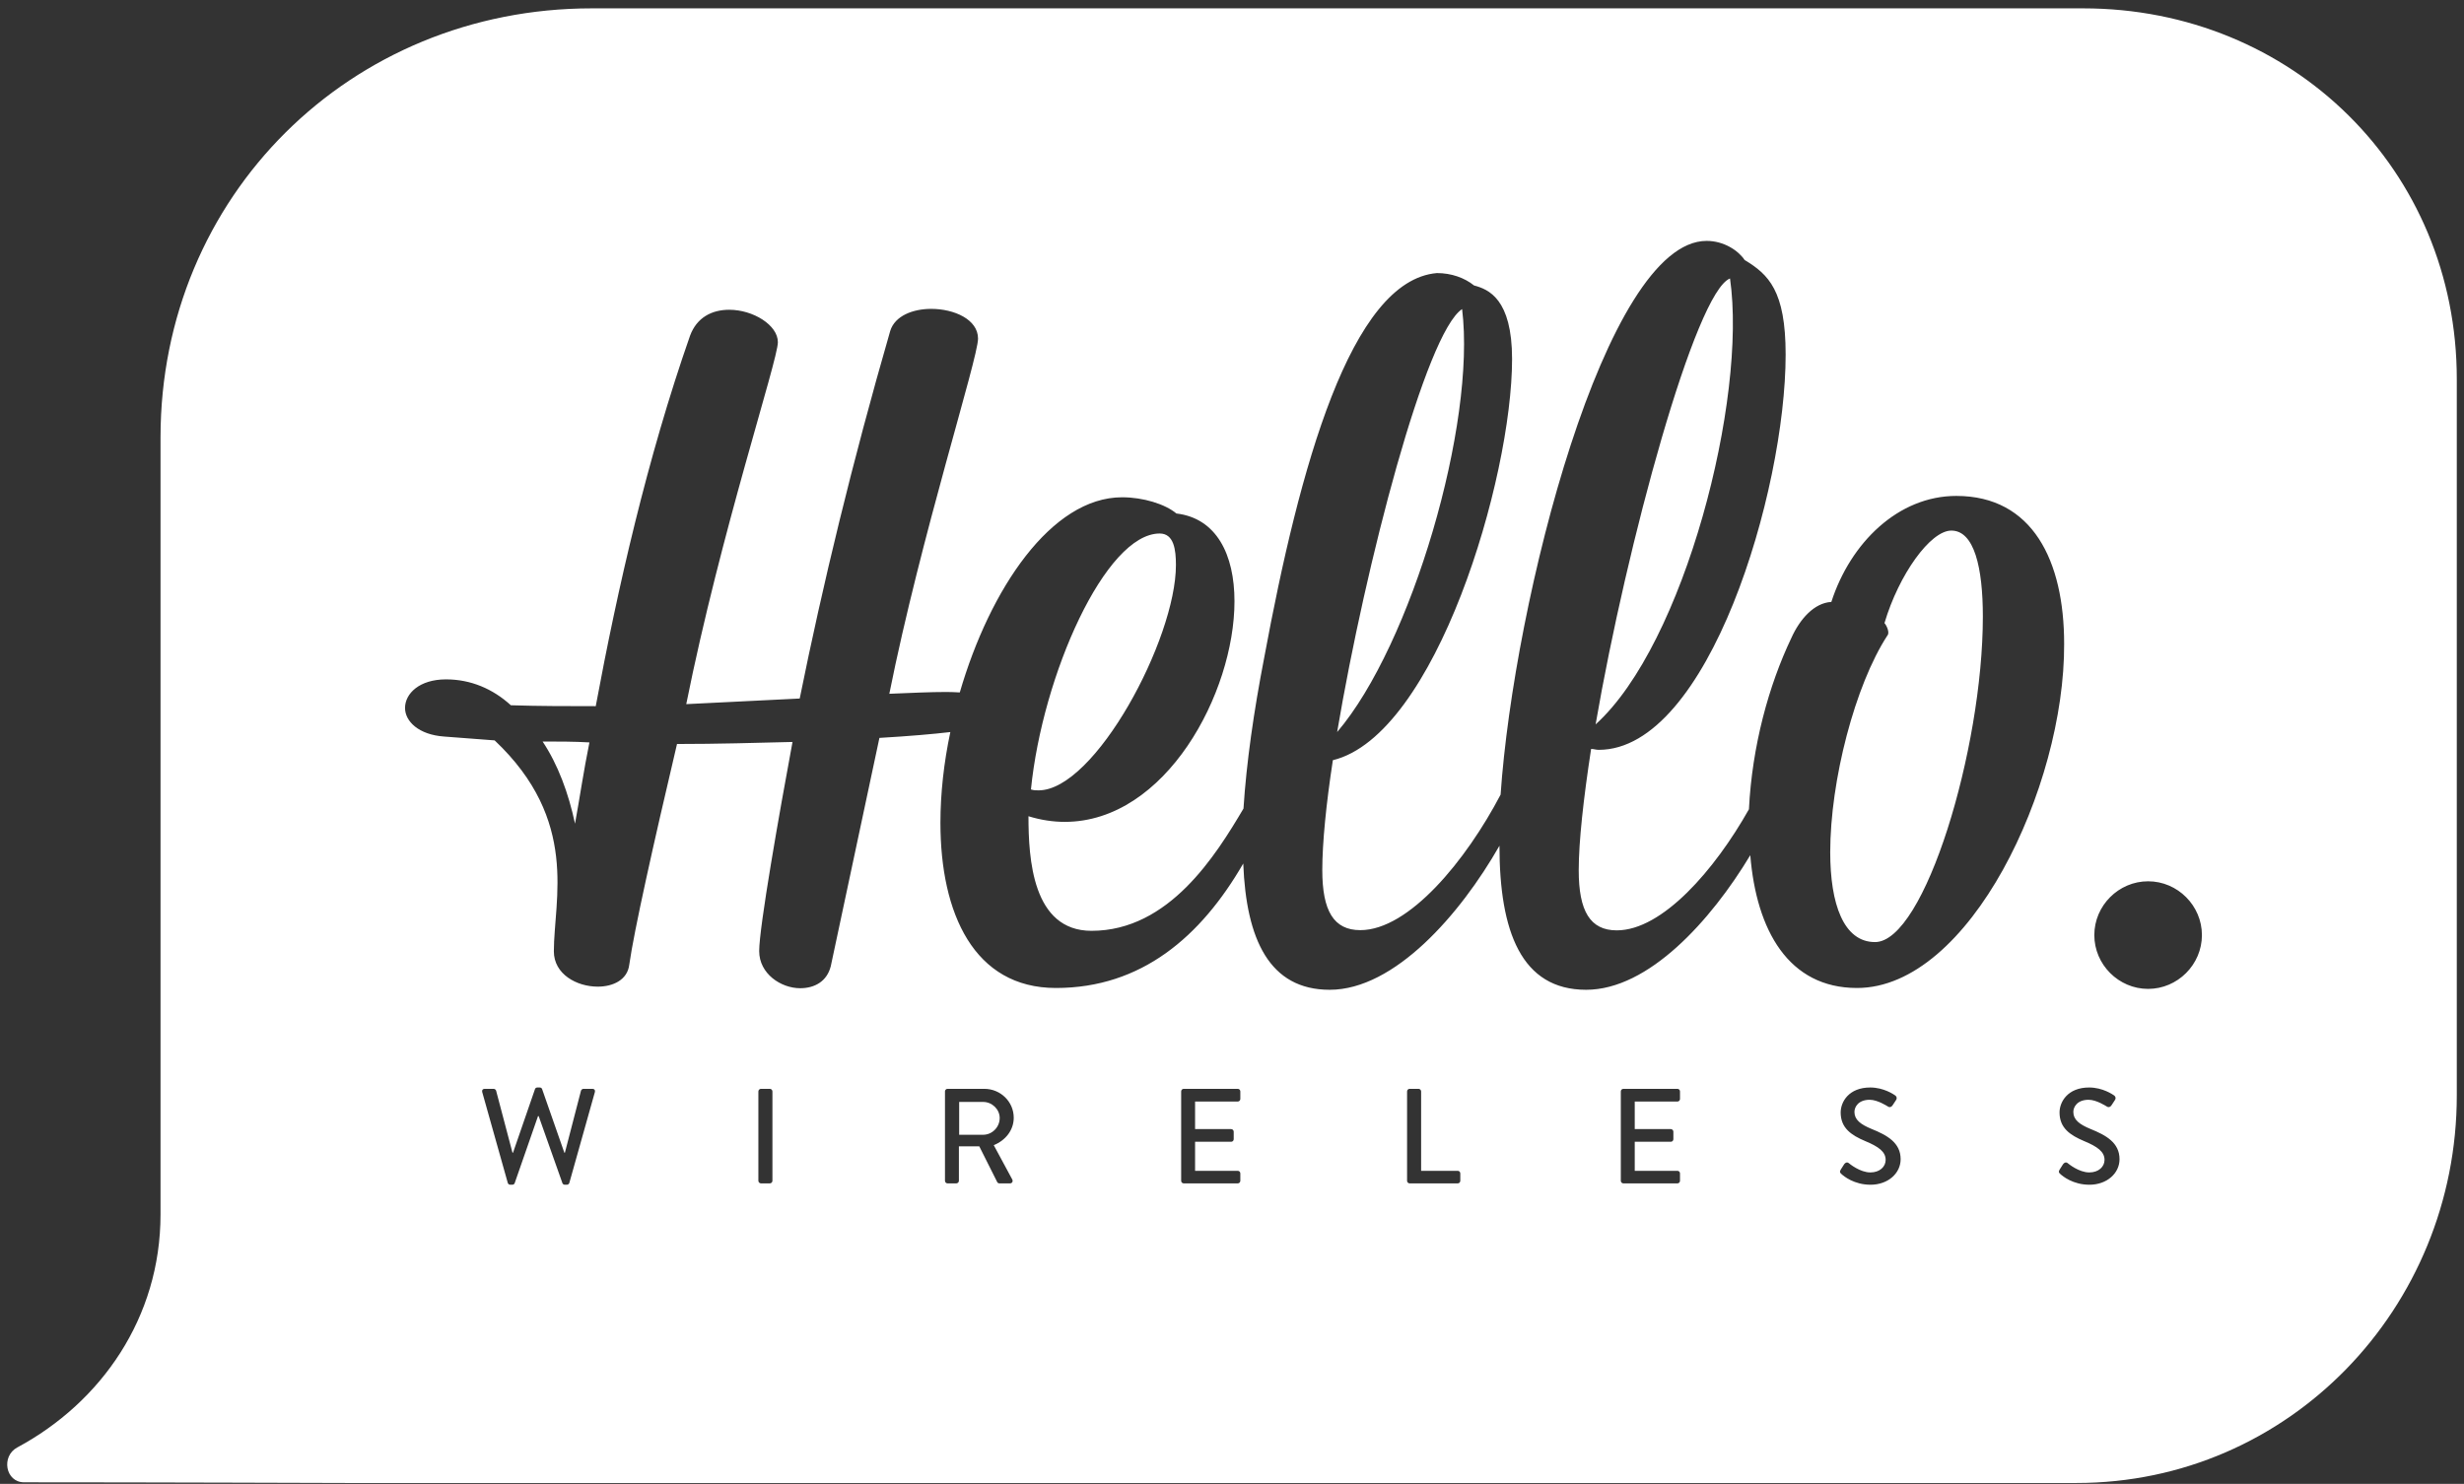 <?xml version="1.0" encoding="UTF-8" standalone="no"?>
<svg width="171px" height="103px" viewBox="0 0 171 103" version="1.1" xmlns="http://www.w3.org/2000/svg" xmlns:xlink="http://www.w3.org/1999/xlink">
    <rect x="0" y="0" width="171" height="103" fill="#333333" stroke="none"/>
    <!-- Generator: Sketch 3.7 (28169) - http://www.bohemiancoding.com/sketch -->
    <title>hw_logo</title>
    <desc>Created with Sketch.</desc>
    <defs></defs>
    <g id="Symbols" stroke="none" stroke-width="1" fill="none" fill-rule="evenodd">
        <g id="Group-2" transform="translate(-251, -64)" fill="#FFFFFF">
            <g id="Content" transform="translate(251, 52)">
                <path d="M144.578,12.58 L41.062,12.58 C24.328,12.58 11.14,25.612 11.14,42.362 L11.14,96.299 C11.14,103.471 7.015,109.346 1.203,112.471 C0.062,113.08 0.375,114.893 1.672,114.893 C10.547,114.893 23.594,114.94 24.078,114.94 L144.109,114.94 C158.859,114.94 170.5,102.799 170.5,88.033 L170.5,38.346 C170.516,23.799 159.078,12.58 144.578,12.58 L144.578,12.58 Z M128.875,80.58 C124.125,80.58 121.891,76.58 121.469,71.362 C118.734,75.908 114.406,80.705 110.078,80.705 C105.578,80.705 104.062,76.658 104.062,70.705 C101.344,75.471 96.781,80.705 92.281,80.705 C88.094,80.705 86.484,77.205 86.281,71.94 C83.344,77.018 79.219,80.58 73.281,80.58 C67.594,80.58 65.265,75.408 65.265,69.112 C65.265,67.096 65.5,64.94 65.953,62.815 C64.75,62.955 63.156,63.096 61.031,63.221 L57.656,79.065 C57.39,80.127 56.531,80.596 55.531,80.596 C54.203,80.596 52.687,79.596 52.687,78.018 C52.687,76.362 54.078,68.471 55,63.502 C52.484,63.565 49.765,63.643 46.984,63.643 C45.328,70.674 44,76.627 43.672,78.955 C43.547,80.018 42.547,80.487 41.484,80.487 C40.031,80.487 38.437,79.627 38.437,78.033 C38.437,74.455 40.219,68.955 34.328,63.393 L30.828,63.127 C29.047,63.002 28.109,62.065 28.109,61.143 C28.109,60.143 29.109,59.158 30.953,59.158 C32.672,59.158 34.203,59.815 35.453,60.955 C37.437,61.018 39.422,61.018 41.344,61.018 C42.859,52.862 44.922,43.783 47.89,35.299 C48.359,34.033 49.406,33.502 50.609,33.502 C52.265,33.502 53.984,34.565 53.984,35.752 C53.984,37.018 50.015,48.94 47.625,60.877 L55.5,60.487 C57.094,52.596 59.14,44.112 61.781,34.971 C62.109,33.908 63.375,33.44 64.625,33.44 C66.219,33.44 67.875,34.174 67.875,35.502 C67.875,36.893 63.906,49.221 61.719,60.158 C63.234,60.096 64.562,60.033 65.687,60.033 C66.015,60.033 66.312,60.049 66.609,60.065 C68.703,52.862 72.969,46.518 77.875,46.518 C79.328,46.518 80.859,46.987 81.641,47.643 C84.422,47.971 85.672,50.487 85.672,53.737 C85.672,60.096 80.906,69.049 73.891,69.049 C73.094,69.049 72.234,68.924 71.375,68.658 C71.375,71.58 71.641,76.612 75.75,76.612 C81.141,76.612 84.391,71.346 86.297,68.127 C86.5,64.94 87.016,61.362 87.734,57.658 C90.187,44.408 93.75,31.471 99.719,30.955 C100.719,30.955 101.641,31.283 102.297,31.815 C103.297,32.08 104.937,32.737 104.937,36.924 C104.937,45.205 99.641,63.033 92.5,64.768 C92.031,67.815 91.766,70.533 91.766,72.393 C91.766,75.237 92.562,76.565 94.406,76.565 C97.781,76.565 101.75,71.721 104.141,67.158 C105.062,53.705 111.422,28.721 118.437,28.721 C119.625,28.721 120.625,29.377 121.078,30.049 C122.734,31.049 123.922,32.174 123.922,36.612 C123.922,46.096 118.562,64.049 110.953,64.049 C110.75,64.049 110.625,63.987 110.422,63.987 C109.891,67.44 109.562,70.424 109.562,72.408 C109.562,75.252 110.359,76.58 112.203,76.58 C115.359,76.58 119,72.393 121.375,68.174 C121.594,63.783 122.75,59.58 124.312,56.299 C124.906,54.971 125.906,53.846 127.094,53.783 C128.422,49.674 131.734,46.424 135.766,46.424 C141.062,46.424 143.25,50.924 143.25,56.69 C143.297,66.658 136.672,80.58 128.875,80.58 L128.875,80.58 Z M149.078,80.643 C147.031,80.643 145.344,78.955 145.344,76.908 C145.344,74.862 147.031,73.174 149.078,73.174 C151.125,73.174 152.812,74.862 152.812,76.908 C152.812,78.955 151.125,80.643 149.078,80.643 Z M39.906,69.174 C40.234,67.377 40.5,65.533 40.906,63.533 C39.844,63.471 38.719,63.471 37.656,63.471 C38.719,65.065 39.453,67.049 39.906,69.174 Z M135.422,48.83 C133.969,48.83 131.781,51.877 130.781,55.252 C130.906,55.377 131.172,55.908 130.984,56.112 C128.734,59.565 127.016,66.19 127.016,71.158 C127.016,74.737 127.937,77.393 130.125,77.393 C133.562,77.393 137.609,64.002 137.609,54.799 C137.609,51.408 137.016,48.83 135.422,48.83 Z M81.609,51.221 C81.609,50.158 81.469,49.033 80.484,49.033 C76.719,49.033 72.344,58.846 71.547,66.799 C71.75,66.862 71.875,66.862 72.078,66.862 C75.984,66.862 81.609,56.377 81.609,51.221 Z M120.062,31.33 C117.672,32.252 112.906,49.69 110.734,62.283 C116.891,56.721 121.266,39.69 120.062,31.33 Z M101.469,33.455 C98.953,35.112 94.781,51.08 92.797,62.815 C97.953,56.783 102.453,41.408 101.469,33.455 Z M35.238,94.105 C35.256,94.18 35.331,94.237 35.406,94.237 L35.556,94.237 C35.622,94.237 35.697,94.19 35.716,94.133 L37.338,89.474 L37.384,89.474 L39.034,94.133 C39.053,94.19 39.128,94.237 39.194,94.237 L39.344,94.237 C39.419,94.237 39.494,94.18 39.513,94.105 L41.284,87.805 C41.322,87.674 41.247,87.58 41.116,87.58 L40.488,87.58 C40.413,87.58 40.338,87.646 40.319,87.712 L39.203,92.015 L39.166,92.015 L37.619,87.59 C37.6,87.533 37.534,87.487 37.459,87.487 L37.291,87.487 C37.216,87.487 37.15,87.533 37.131,87.59 L35.603,92.015 L35.566,92.015 L34.431,87.712 C34.413,87.646 34.338,87.58 34.263,87.58 L33.634,87.58 C33.503,87.58 33.428,87.674 33.466,87.805 L35.238,94.105 Z M52.631,93.965 C52.631,94.058 52.716,94.143 52.809,94.143 L53.428,94.143 C53.522,94.143 53.606,94.058 53.606,93.965 L53.606,87.758 C53.606,87.665 53.522,87.58 53.428,87.58 L52.809,87.58 C52.716,87.58 52.631,87.665 52.631,87.758 L52.631,93.965 Z M65.581,93.965 C65.581,94.058 65.656,94.143 65.759,94.143 L66.369,94.143 C66.463,94.143 66.547,94.058 66.547,93.965 L66.547,91.574 L67.963,91.574 L69.209,94.058 C69.228,94.096 69.284,94.143 69.359,94.143 L70.091,94.143 C70.25,94.143 70.316,93.993 70.25,93.871 L68.966,91.49 C69.781,91.162 70.353,90.449 70.353,89.587 C70.353,88.471 69.434,87.58 68.309,87.58 L65.759,87.58 C65.656,87.58 65.581,87.665 65.581,87.758 L65.581,93.965 Z M66.566,90.768 L66.566,88.49 L68.234,88.49 C68.844,88.49 69.378,88.996 69.378,89.605 C69.378,90.252 68.844,90.768 68.234,90.768 L66.566,90.768 Z M81.972,93.965 C81.972,94.058 82.047,94.143 82.15,94.143 L85.9,94.143 C86.003,94.143 86.078,94.058 86.078,93.965 L86.078,93.449 C86.078,93.355 86.003,93.271 85.9,93.271 L82.938,93.271 L82.938,91.255 L85.441,91.255 C85.534,91.255 85.619,91.18 85.619,91.077 L85.619,90.552 C85.619,90.458 85.534,90.374 85.441,90.374 L82.938,90.374 L82.938,88.462 L85.9,88.462 C86.003,88.462 86.078,88.377 86.078,88.283 L86.078,87.758 C86.078,87.665 86.003,87.58 85.9,87.58 L82.15,87.58 C82.047,87.58 81.972,87.665 81.972,87.758 L81.972,93.965 Z M97.65,93.965 C97.65,94.058 97.725,94.143 97.828,94.143 L101.166,94.143 C101.269,94.143 101.344,94.058 101.344,93.965 L101.344,93.449 C101.344,93.355 101.269,93.271 101.166,93.271 L98.625,93.271 L98.625,87.758 C98.625,87.665 98.541,87.58 98.447,87.58 L97.828,87.58 C97.725,87.58 97.65,87.665 97.65,87.758 L97.65,93.965 Z M112.484,93.965 C112.484,94.058 112.559,94.143 112.663,94.143 L116.413,94.143 C116.516,94.143 116.591,94.058 116.591,93.965 L116.591,93.449 C116.591,93.355 116.516,93.271 116.413,93.271 L113.45,93.271 L113.45,91.255 L115.953,91.255 C116.047,91.255 116.131,91.18 116.131,91.077 L116.131,90.552 C116.131,90.458 116.047,90.374 115.953,90.374 L113.45,90.374 L113.45,88.462 L116.413,88.462 C116.516,88.462 116.591,88.377 116.591,88.283 L116.591,87.758 C116.591,87.665 116.516,87.58 116.413,87.58 L112.663,87.58 C112.559,87.58 112.484,87.665 112.484,87.758 L112.484,93.965 Z M127.797,93.496 C127.947,93.637 128.669,94.237 129.813,94.237 C131.031,94.237 131.903,93.44 131.903,92.465 C131.903,91.321 130.975,90.805 129.888,90.365 C129.11,90.046 128.697,89.718 128.697,89.183 C128.697,88.837 128.969,88.34 129.756,88.34 C130.3,88.34 130.956,88.771 131.022,88.808 C131.153,88.893 131.275,88.837 131.35,88.715 C131.425,88.602 131.51,88.471 131.585,88.358 C131.678,88.218 131.603,88.087 131.528,88.04 C131.435,87.974 130.731,87.487 129.794,87.487 C128.303,87.487 127.741,88.49 127.741,89.221 C127.741,90.308 128.491,90.805 129.447,91.208 C130.375,91.593 130.863,91.949 130.863,92.512 C130.863,92.99 130.45,93.383 129.803,93.383 C129.081,93.383 128.36,92.783 128.303,92.737 C128.2,92.652 128.069,92.69 127.985,92.812 C127.9,92.933 127.825,93.074 127.741,93.196 C127.647,93.355 127.713,93.421 127.797,93.496 Z M142.988,93.496 C143.138,93.637 143.86,94.237 145.003,94.237 C146.222,94.237 147.094,93.44 147.094,92.465 C147.094,91.321 146.166,90.805 145.078,90.365 C144.3,90.046 143.888,89.718 143.888,89.183 C143.888,88.837 144.16,88.34 144.947,88.34 C145.491,88.34 146.147,88.771 146.213,88.808 C146.344,88.893 146.466,88.837 146.541,88.715 C146.616,88.602 146.7,88.471 146.775,88.358 C146.869,88.218 146.794,88.087 146.719,88.04 C146.625,87.974 145.922,87.487 144.985,87.487 C143.494,87.487 142.931,88.49 142.931,89.221 C142.931,90.308 143.681,90.805 144.638,91.208 C145.566,91.593 146.053,91.949 146.053,92.512 C146.053,92.99 145.641,93.383 144.994,93.383 C144.272,93.383 143.55,92.783 143.494,92.737 C143.391,92.652 143.26,92.69 143.175,92.812 C143.091,92.933 143.016,93.074 142.931,93.196 C142.838,93.355 142.903,93.421 142.988,93.496 Z" id="hw_logo"></path>
            </g>
        </g>
    </g>
</svg>